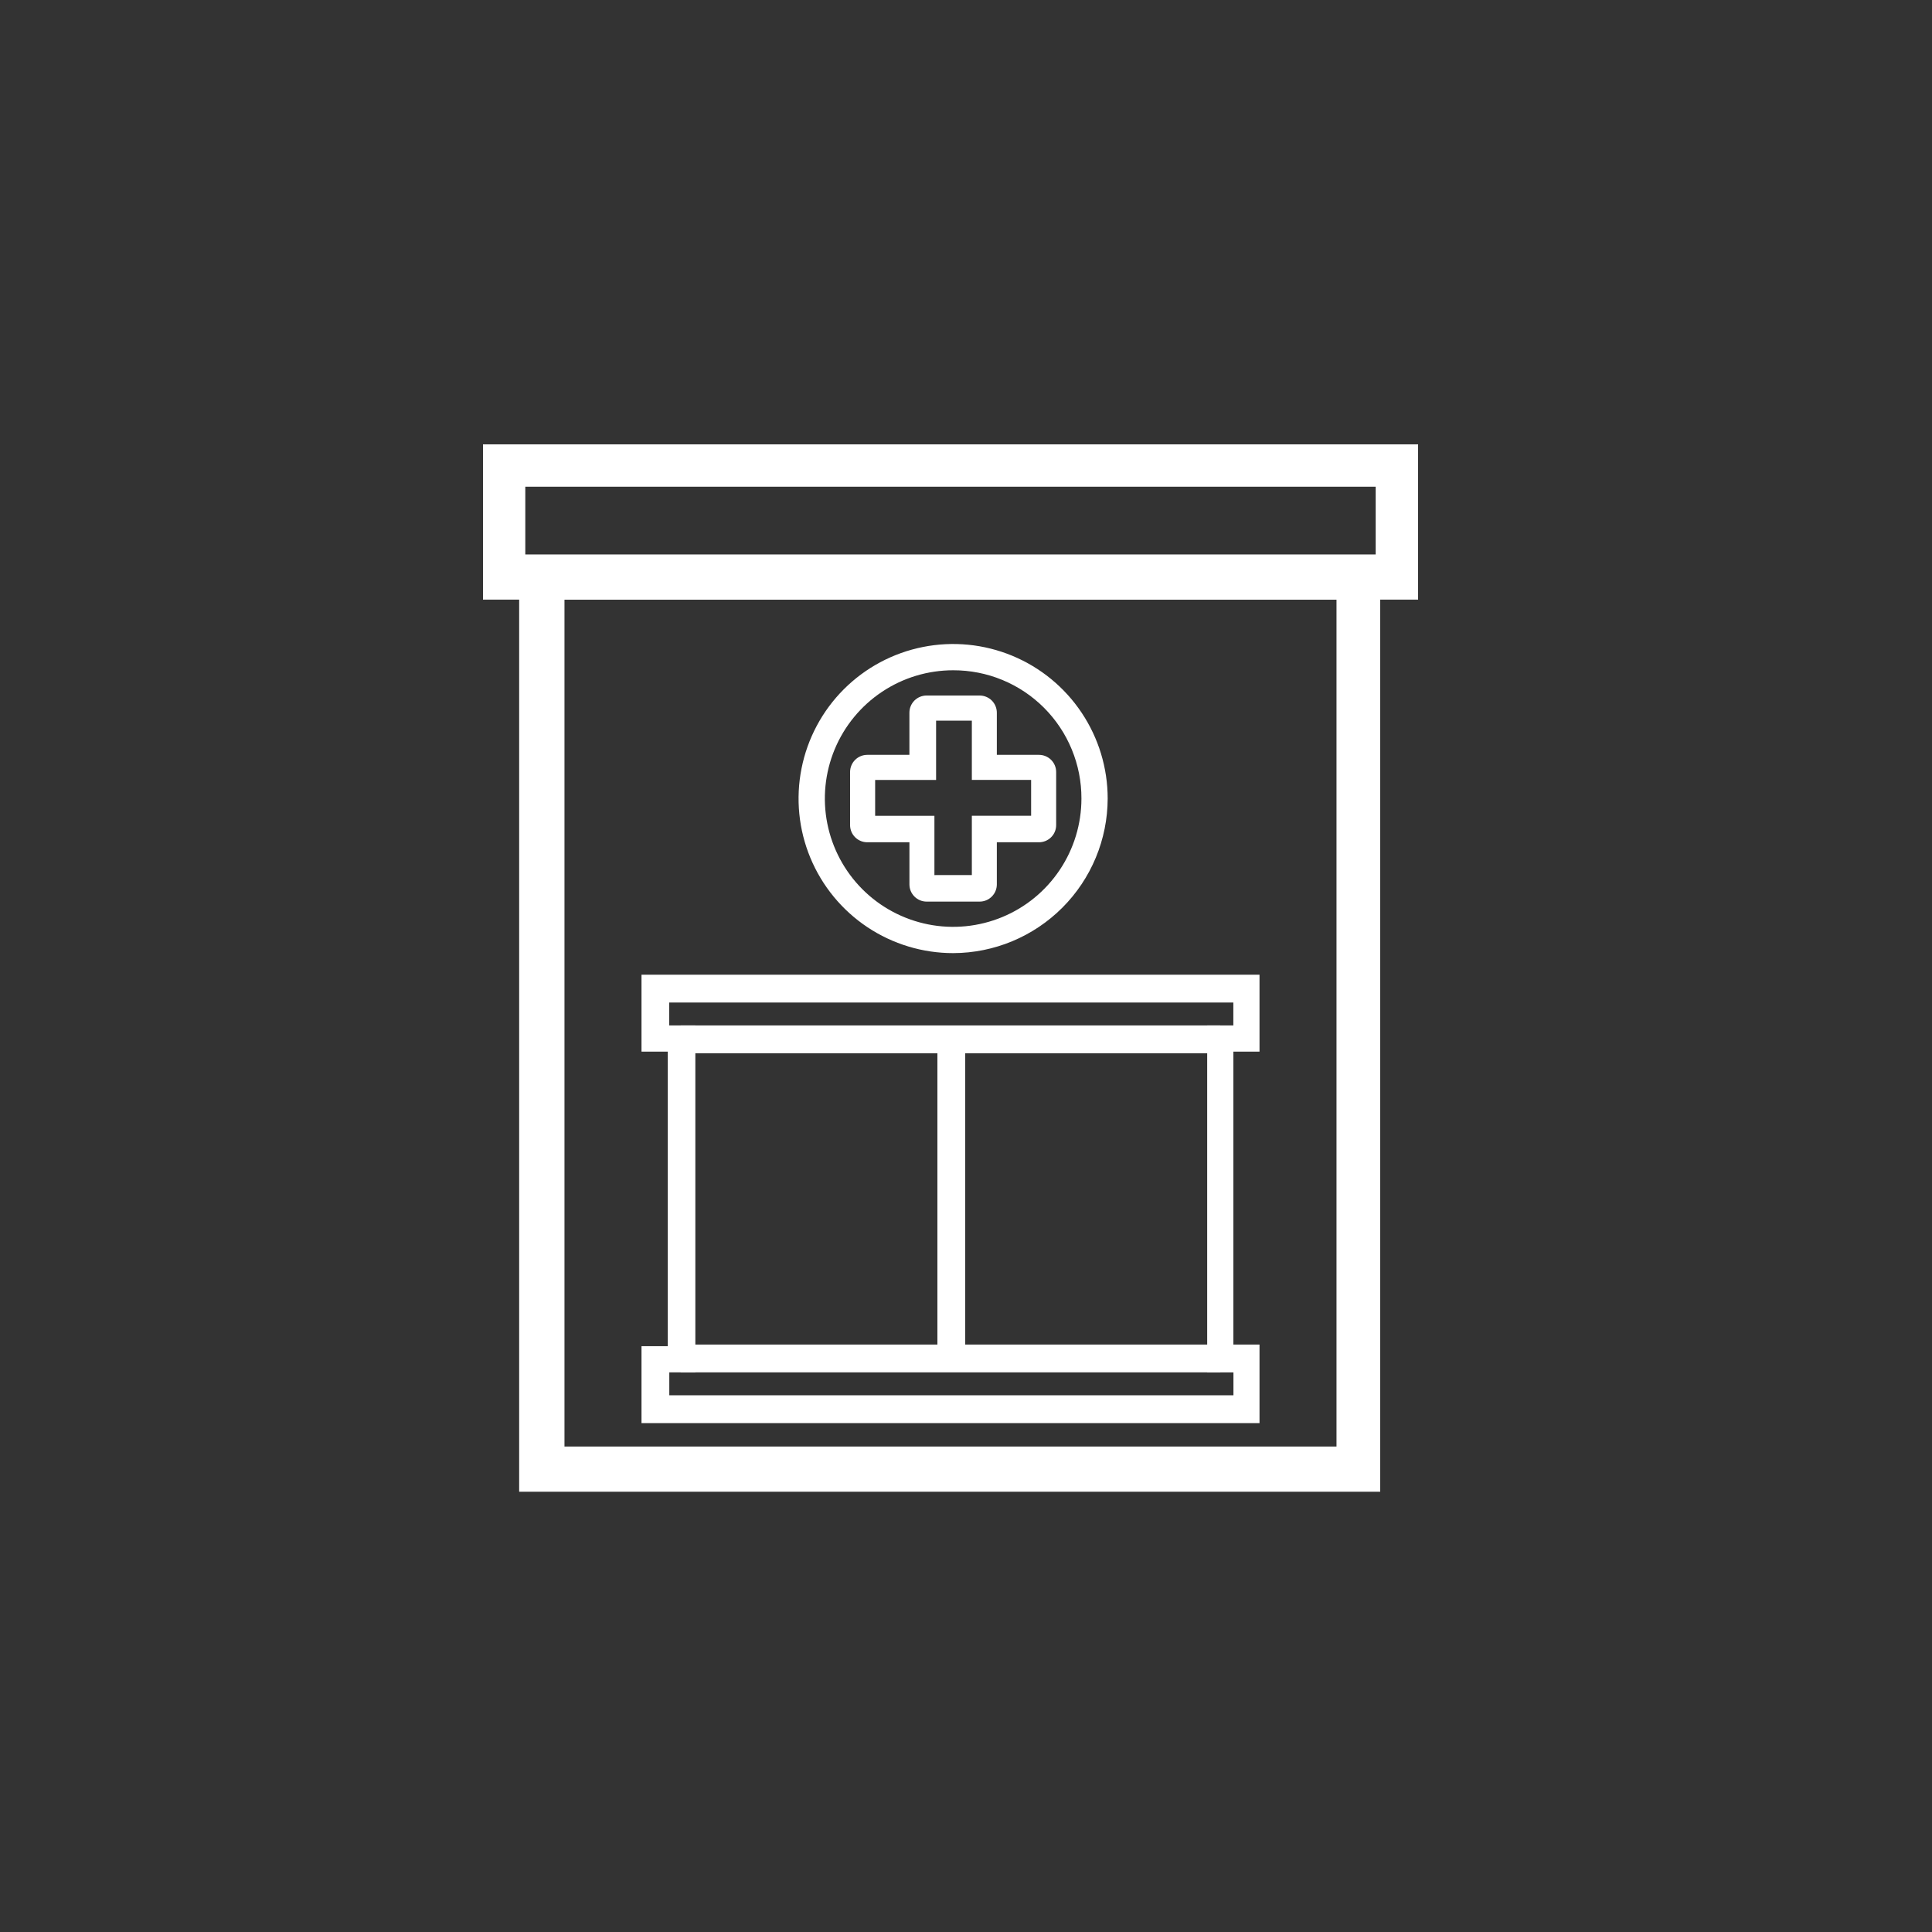 <svg width="75" height="75" viewBox="0 0 75 75" fill="none" xmlns="http://www.w3.org/2000/svg">
<rect x="0" y="0" width="75" height="75" fill="#333333" stroke="none"/>
<path d="M0 4C0 1.791 1.791 0 4 0H71C73.209 0 75 1.791 75 4V71C75 73.209 73.209 75 71 75H4C1.791 75 0 73.209 0 71V4Z"/>
<path d="M21.663 23.029H52.133V56.404H21.663V23.029ZM20.404 57.659H53.329V21.774H20.404V57.659Z" fill="white" stroke="white" stroke-width="0.5"/>
<path d="M37.006 37C35.819 37.001 34.658 36.65 33.671 35.992C32.683 35.333 31.913 34.396 31.458 33.3C31.003 32.204 30.884 30.997 31.115 29.833C31.346 28.669 31.916 27.599 32.755 26.759C33.594 25.92 34.663 25.348 35.827 25.116C36.991 24.884 38.198 25.002 39.295 25.456C40.392 25.91 41.329 26.679 41.988 27.666C42.648 28.653 43 29.813 43 31C42.996 32.589 42.363 34.112 41.24 35.236C40.117 36.36 38.595 36.995 37.006 37ZM37.006 26.02C36.02 26.019 35.057 26.31 34.238 26.857C33.418 27.404 32.779 28.181 32.401 29.091C32.024 30.001 31.924 31.002 32.116 31.969C32.308 32.935 32.782 33.823 33.478 34.52C34.174 35.217 35.062 35.691 36.028 35.884C36.994 36.077 37.995 35.978 38.906 35.601C39.816 35.225 40.594 34.586 41.141 33.767C41.689 32.948 41.981 31.985 41.981 31C41.983 30.346 41.856 29.698 41.606 29.093C41.357 28.488 40.991 27.939 40.529 27.476C40.066 27.013 39.517 26.646 38.912 26.396C38.308 26.146 37.66 26.019 37.006 26.02Z" fill="white"/>
<path d="M38.03 35H35.972C35.794 35 35.625 34.93 35.499 34.804C35.374 34.679 35.304 34.51 35.304 34.333V32.697H33.668C33.491 32.697 33.321 32.627 33.196 32.502C33.07 32.377 33 32.207 33 32.03V29.97C33 29.793 33.07 29.623 33.196 29.498C33.321 29.373 33.491 29.303 33.668 29.303H35.303V27.668C35.303 27.49 35.373 27.321 35.498 27.195C35.624 27.07 35.794 27 35.971 27H38.029C38.206 27 38.376 27.07 38.502 27.195C38.627 27.321 38.697 27.49 38.697 27.668V29.303H40.332C40.509 29.303 40.679 29.373 40.804 29.498C40.93 29.623 41 29.793 41 29.97V32.03C41 32.207 40.93 32.377 40.804 32.502C40.679 32.627 40.509 32.697 40.332 32.697H38.697V34.333C38.697 34.51 38.627 34.679 38.502 34.804C38.376 34.93 38.207 35 38.03 35ZM36.334 33.97H37.727V31.668H40.028V30.275H37.727V27.976H36.339V30.278H33.973V31.671H36.274V33.973L36.334 33.97Z" fill="white"/>
<path d="M48.894 55.245H24.903V52.259H25.923V40.824H24.903V37.838H48.894V40.824H47.879V52.195H48.894V55.245ZM25.982 54.165H47.882V53.276H46.863V39.807H47.878V38.918H25.978V39.807H26.993V53.275H25.982V54.165Z" fill="white"/>
<path d="M47.37 39.807H26.425V40.887H47.37V39.807Z" fill="white"/>
<path d="M47.37 52.195H26.425V53.275H47.37V52.195Z" fill="white"/>
<path d="M37.469 40.315H36.39V52.767H37.469V40.315Z" fill="white"/>
<path d="M53.654 21.82H20.142V18.644H53.654V21.82ZM54.8 17.5H19V23.027H54.8V17.5Z" fill="white" stroke="white" stroke-width="0.5"/>
</svg>
